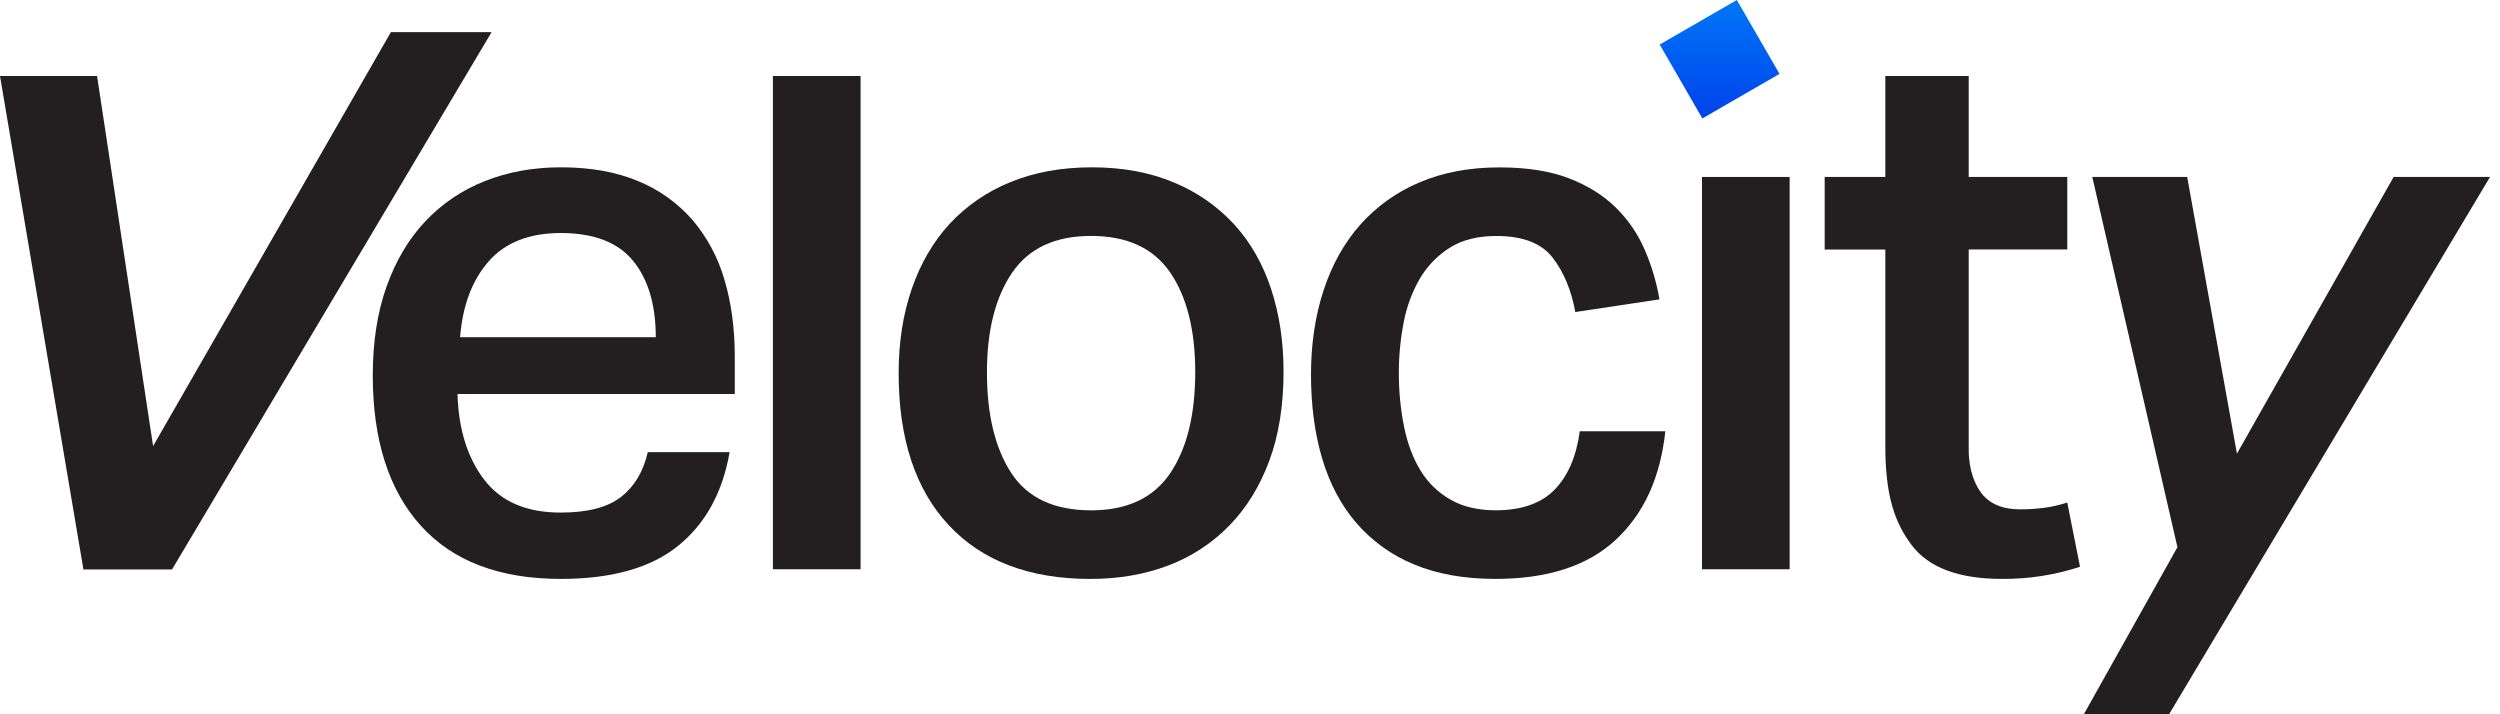 <svg xmlns="http://www.w3.org/2000/svg" width="105" height="30" viewBox="0 0 105 30" fill="none"><path d="M23.56 9.787C22.232 9.787 21.22 10.183 20.525 10.976C19.83 11.768 19.429 12.831 19.324 14.163H27.543C27.543 12.809 27.227 11.742 26.595 10.962C25.962 10.181 24.951 9.79 23.56 9.787ZM23.555 7.027C24.804 7.027 25.887 7.221 26.802 7.607C27.679 7.965 28.459 8.522 29.081 9.235C29.702 9.966 30.159 10.82 30.424 11.741C30.715 12.711 30.861 13.792 30.861 14.982V16.549H19.215C19.259 18.03 19.634 19.23 20.339 20.151C21.045 21.071 22.117 21.53 23.555 21.528C24.679 21.528 25.522 21.309 26.084 20.871C26.646 20.433 27.02 19.806 27.207 18.99H30.643C30.351 20.681 29.633 21.991 28.487 22.92C27.341 23.85 25.697 24.314 23.555 24.314C20.974 24.314 19.012 23.567 17.67 22.074C16.327 20.582 15.656 18.478 15.656 15.764C15.656 14.366 15.848 13.124 16.233 12.041C16.618 10.957 17.16 10.044 17.857 9.301C18.554 8.559 19.408 7.982 20.355 7.609C21.323 7.222 22.389 7.028 23.555 7.027Z" fill="#231F20"></path><path d="M36.144 3.192H32.462V23.909H36.144V3.192Z" fill="#231F20"></path><path d="M45.824 9.909C44.314 9.909 43.208 10.425 42.506 11.459C41.803 12.492 41.452 13.886 41.452 15.64C41.452 17.414 41.793 18.823 42.474 19.867C43.155 20.91 44.272 21.433 45.824 21.434C47.333 21.434 48.439 20.918 49.142 19.884C49.845 18.851 50.197 17.436 50.2 15.64C50.2 13.865 49.849 12.466 49.147 11.443C48.445 10.42 47.337 9.909 45.824 9.909ZM45.855 7.027C47.155 7.027 48.309 7.242 49.317 7.67C50.28 8.067 51.145 8.671 51.849 9.439C52.53 10.19 53.044 11.093 53.39 12.147C53.736 13.202 53.909 14.356 53.909 15.61C53.909 17.029 53.71 18.276 53.311 19.351C52.913 20.426 52.352 21.334 51.629 22.076C50.908 22.816 50.033 23.388 49.066 23.751C48.08 24.127 46.99 24.315 45.795 24.315C43.237 24.315 41.255 23.563 39.85 22.06C38.446 20.557 37.743 18.427 37.743 15.671C37.743 14.376 37.927 13.197 38.294 12.132C38.661 11.067 39.189 10.159 39.879 9.407C40.59 8.643 41.459 8.044 42.427 7.653C43.435 7.237 44.579 7.028 45.858 7.027H45.855Z" fill="#231F20"></path><path d="M62.814 24.314C65.002 24.314 66.686 23.766 67.865 22.669C69.043 21.573 69.736 20.055 69.944 18.113H66.351C66.205 19.178 65.85 19.997 65.288 20.571C64.725 21.145 63.901 21.432 62.817 21.432C62.066 21.432 61.431 21.281 60.91 20.978C60.396 20.683 59.966 20.264 59.659 19.758C59.346 19.246 59.117 18.635 58.971 17.925C58.821 17.172 58.748 16.406 58.752 15.639C58.752 14.935 58.82 14.232 58.955 13.541C59.075 12.898 59.302 12.279 59.627 11.712C59.935 11.185 60.364 10.739 60.878 10.412C61.401 10.078 62.058 9.911 62.848 9.911C63.954 9.911 64.741 10.214 65.209 10.819C65.678 11.425 65.996 12.187 66.163 13.106L69.697 12.573C69.574 11.851 69.365 11.147 69.072 10.475C68.783 9.812 68.369 9.211 67.852 8.706C67.329 8.194 66.673 7.787 65.882 7.484C65.091 7.181 64.122 7.03 62.974 7.03C61.723 7.03 60.607 7.239 59.627 7.657C58.677 8.053 57.827 8.658 57.141 9.426C56.464 10.188 55.948 11.106 55.594 12.181C55.24 13.257 55.062 14.441 55.062 15.736C55.062 17.03 55.218 18.205 55.531 19.259C55.844 20.313 56.323 21.216 56.968 21.967C57.628 22.729 58.458 23.325 59.392 23.706C60.36 24.111 61.5 24.314 62.814 24.314Z" fill="#231F20"></path><path d="M72.947 1.91927e-05L69.707 1.871L71.499 4.974L74.739 3.103L72.947 1.91927e-05Z" fill="url(#paint0_linear)"></path><path d="M75.165 7.432H71.484V23.909H75.165V7.432Z" fill="#231F20"></path><path d="M84.08 24.314C85.194 24.323 86.302 24.152 87.361 23.805L86.825 21.104C86.512 21.21 86.189 21.284 85.862 21.327C85.522 21.371 85.18 21.393 84.837 21.392C84.165 21.392 83.655 21.202 83.308 20.821C82.961 20.439 82.686 19.752 82.686 18.905V10.478H86.826V7.432H82.686V3.192H79.184V7.432H76.636V10.48H79.184V18.742C79.184 20.827 79.581 21.957 80.294 22.899C81.008 23.842 82.273 24.314 84.08 24.314Z" fill="#231F20"></path><path d="M91.1 30L104.581 7.432H100.533L93.951 19.053L91.862 7.432H87.876L91.452 22.982L87.52 30H91.1Z" fill="#231F20"></path><path d="M7.225 23.918L20.647 1.35H16.417L6.43 18.735L4.077 3.192H0L3.504 23.918H7.225Z" fill="#231F20"></path><defs><linearGradient id="paint0_linear" x1="72.223" y1="4.974" x2="72.223" y2="0" gradientUnits="userSpaceOnUse"><stop stop-color="#0042EC"></stop><stop offset="1" stop-color="#0077F7"></stop></linearGradient></defs></svg>